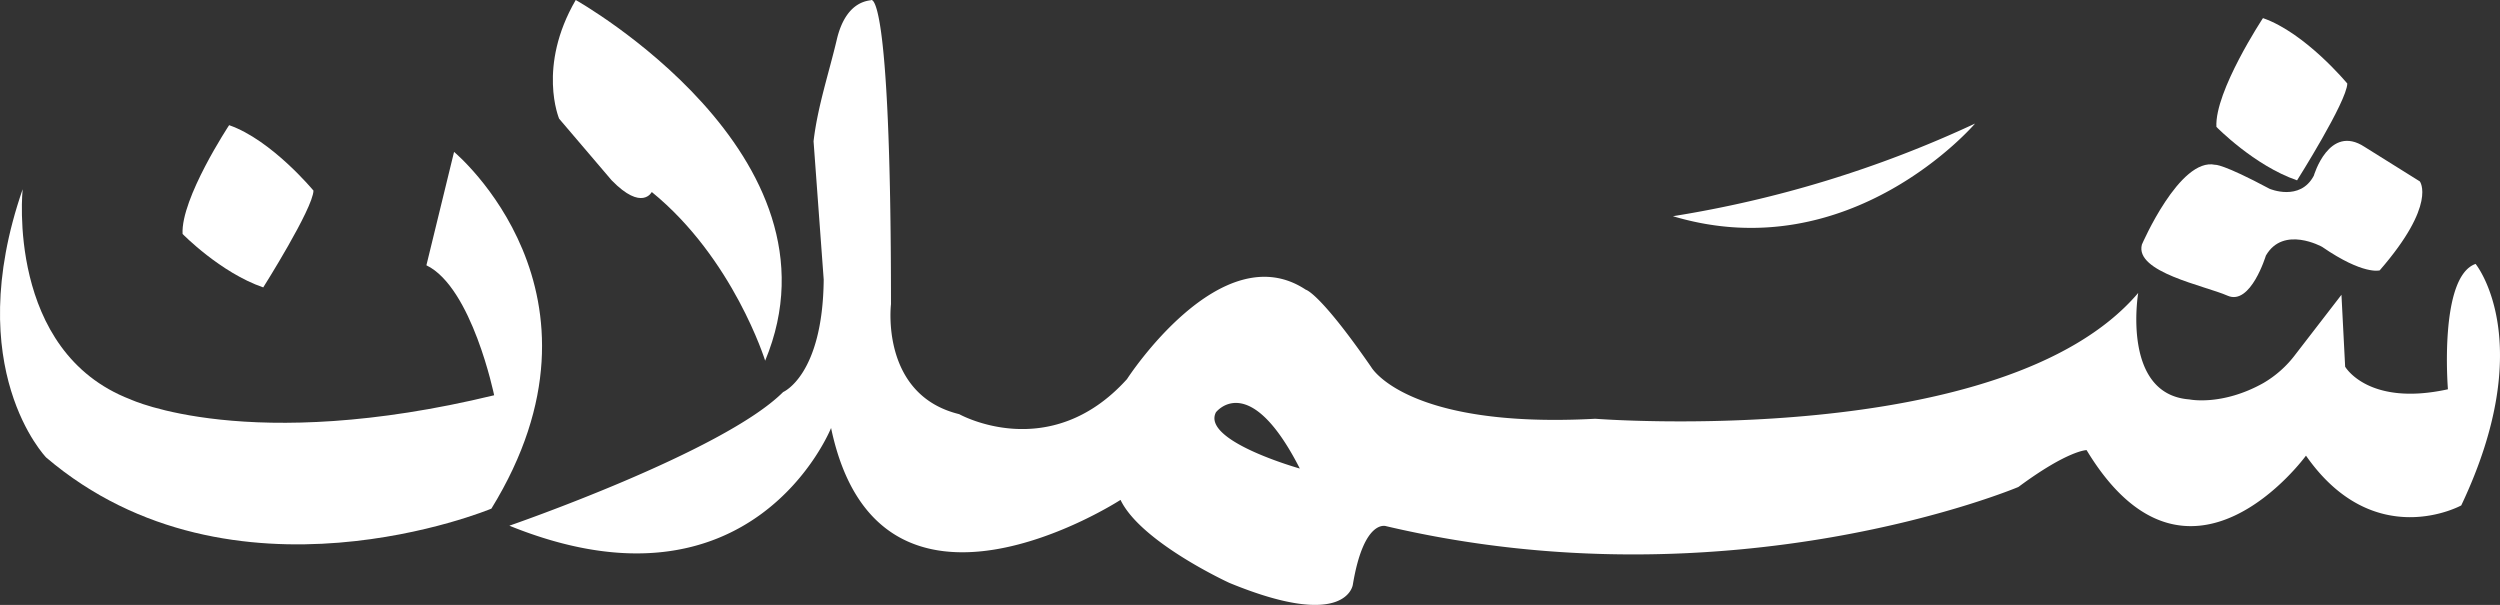 <svg id="Layer_1" data-name="Layer 1" xmlns="http://www.w3.org/2000/svg" viewBox="0 0 392.886 95.063"><rect x="0" y="0" width="392.886" height="95.063" fill="#333333" stroke="none"/><path d="M87.871,18.657S84.395,10.461,90.479,0c0,0,43.243,24.307,29.77,56.684,0,0-4.998-16.08-17.819-26.511,0,0-1.521,3.073-6.302-1.832Z" transform="translate(0 0)" style="fill:#fff"/><path d="M67.011,41.691l4.346-17.819s26.728,22.165,5.867,56.063c0,0-40.635,16.949-69.971-8.04,0,0-13.473-13.907-3.694-42.156,0,0-2.68,25.497,16.949,33.03,0,0,18.615,8.692,57.15-.652C77.658,62.117,74.181,45.167,67.011,41.691Z" transform="translate(0 0)" style="fill:#fff"/><path d="M36.009,19.671s-7.606,11.517-7.316,17.094c0,0,5.94,6.084,12.676,8.402,0,0,7.823-12.386,7.895-15.211C49.264,29.956,42.673,21.989,36.009,19.671Z" transform="translate(0 0)" style="fill:#fff"/><path d="M355.635,2.846s-7.606,11.517-7.316,17.094c0,0,5.94,6.084,12.676,8.402,0,0,7.823-12.386,7.895-15.211C368.89,13.131,362.299,5.163,355.635,2.846Z" transform="translate(0 0)" style="fill:#fff"/><path d="M310.387,19.418s-19.557,22.925-47.48,14.559A178.827,178.827,0,0,0,310.387,19.418Z" transform="translate(0 0)" style="fill:#fff"/><path d="M363.625,27.615s2.39-8.198,7.968-4.54l8.692,5.433s2.752,3.549-6.302,13.98c0,0-2.535.797-9.054-3.694,0,0-6.084-3.404-8.837,1.376,0,0-2.39,7.895-6.012,6.302s-14.632-3.694-13.473-8.04c0,0,5.939-13.762,11.517-12.531,0,0,1.087-.217,8.547,3.767C356.672,29.667,361.452,31.721,363.625,27.615Z" transform="translate(0 0)" style="fill:#fff"/><path d="M389.049,41.474c-5.795,2.028-4.346,19.702-4.346,19.702-12.531,2.753-16.153-3.549-16.153-3.549l-.58-11.3-7.214,9.35A16.992,16.992,0,0,1,355.694,60.2c-6.514,3.645-11.626,2.569-11.626,2.569-10.72-.797-8.04-16.732-8.04-16.732C314.95,70.809,250.702,65.811,250.702,65.811c-29.698,1.593-35.203-8.113-35.203-8.113C207.386,45.964,205.213,45.53,205.213,45.53c-13.328-8.837-28.104,14.052-28.104,14.052-12.169,13.473-26.366,5.505-26.366,5.505-12.459-3.042-10.72-17.271-10.72-17.271,0-51.025-3.187-47.774-3.187-47.774-3.171.369-4.664,3.352-5.32,6.142-1.247,5.297-3.037,10.61-3.661,16.022l1.594,21.73c-.145,15.066-6.374,17.674-6.374,17.674-9.416,9.416-43.026,21.006-43.026,21.006,38.245,15.501,50.559-15.356,50.559-15.356,7.533,35.927,45.488,11.3,45.488,11.3,3.187,6.664,17.094,13.038,17.094,13.038,18.488,7.624,19.413.292,19.413.292,1.738-10.43,5.214-9.205,5.214-9.205,54.47,12.817,99.379-6.153,99.379-6.153,7.823-5.795,10.72-5.795,10.72-5.795,15.935,26.366,34.478.869,34.478.869,10.72,15.356,24.402,7.823,24.402,7.823C399.029,53.642,389.049,41.474,389.049,41.474ZM191.089,64.797s5.215-6.809,13.183,8.837C204.272,73.634,188.771,69.288,191.089,64.797Z" transform="translate(0 0)" style="fill:#fff"/></svg>
